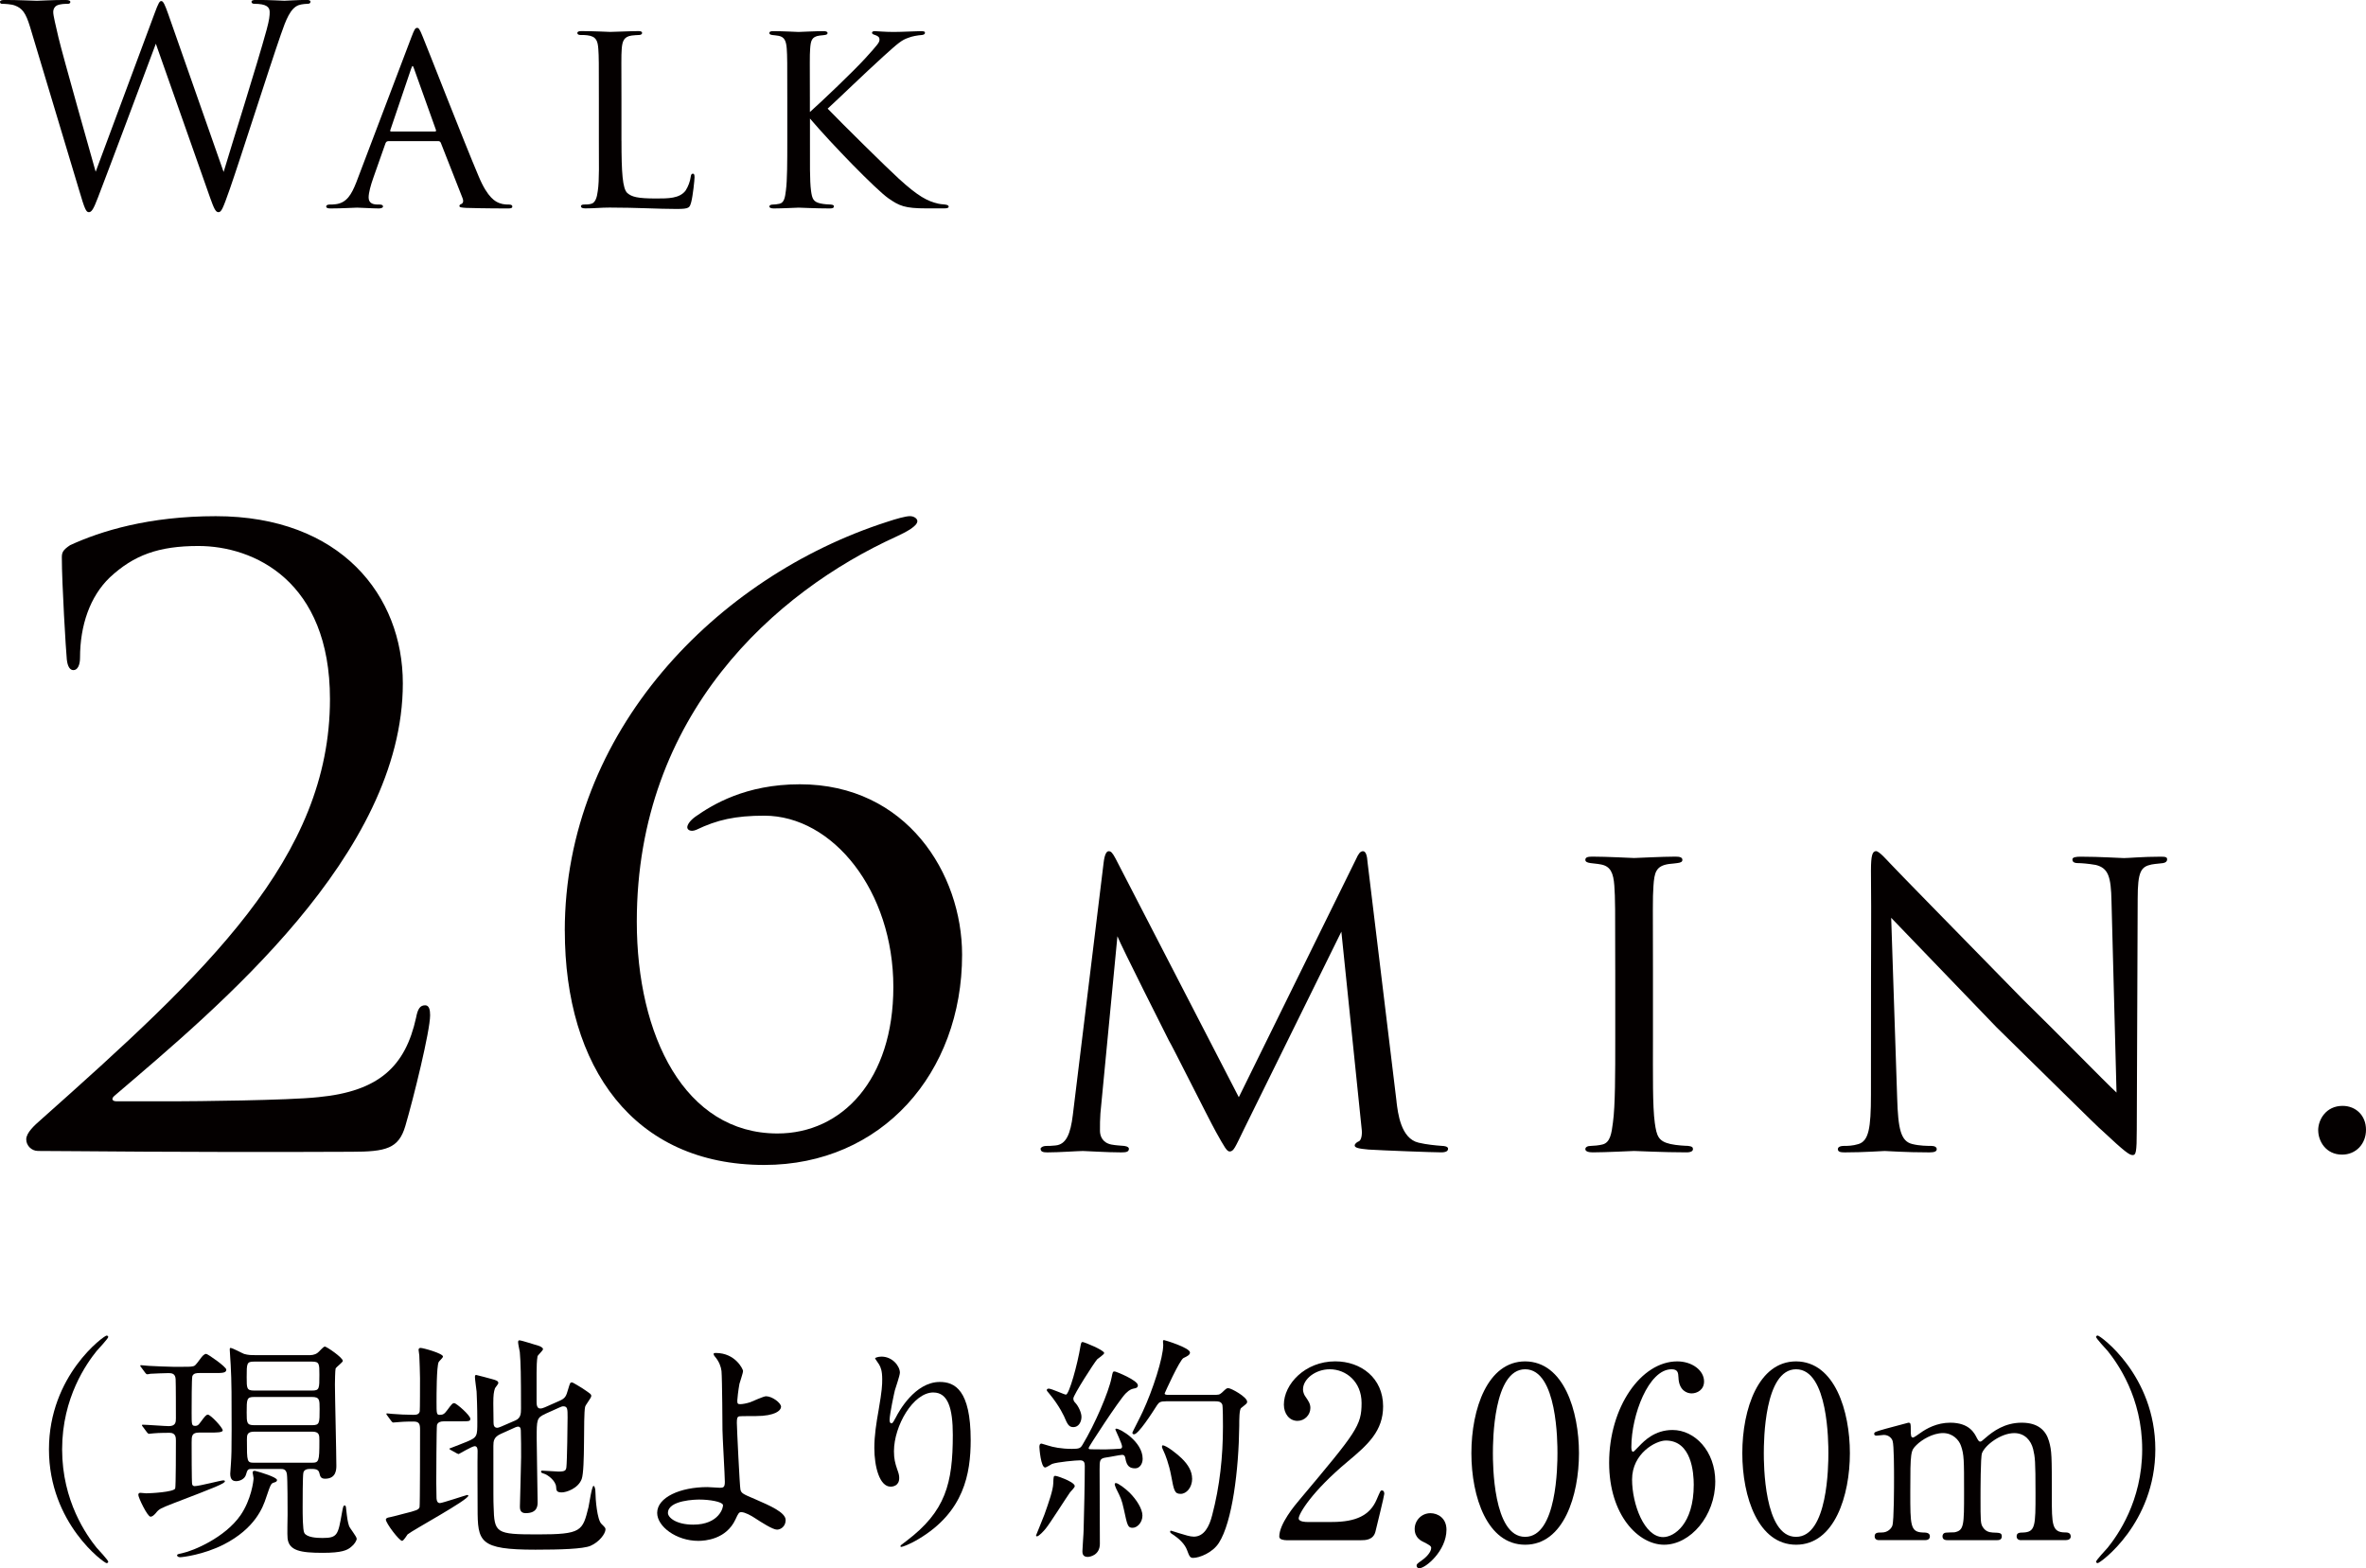 <?xml version="1.0" encoding="UTF-8"?>
<svg id="_レイヤー_2" data-name="レイヤー 2" xmlns="http://www.w3.org/2000/svg" viewBox="0 0 72.931 48.344">
  <defs>
    <style>
      .cls-1 {
        fill: #040000;
        stroke-width: 0px;
      }
    </style>
  </defs>
  <g id="Layer_1" data-name="Layer 1">
    <g>
      <g>
        <g>
          <path class="cls-1" d="m.927.832c-.136-.45-.246-.577-.468-.662-.11-.043-.322-.052-.382-.052-.043,0-.077-.008-.077-.06,0-.042.051-.059.137-.059.441,0,.909.025,1.002.025.077,0,.451-.025.876-.025.119,0,.153.025.153.059,0,.052-.043.06-.085.06-.068,0-.229,0-.332.052-.051.025-.11.093-.11.203,0,.111.076.408.161.782.128.544,1.012,3.663,1.147,4.14L4.76.425c.128-.349.161-.392.213-.392.06,0,.11.111.212.399l1.708,4.87c.247-.833,1.029-3.298,1.326-4.386.085-.314.094-.433.094-.544,0-.152-.094-.255-.484-.255-.043,0-.076-.025-.076-.06,0-.042.042-.059.144-.059.434,0,.791.025.867.025.06,0,.425-.025.688-.025.076,0,.119.017.119.051,0,.042-.025.067-.076.067-.034,0-.196.009-.289.043-.255.094-.392.45-.553.918-.374,1.079-1.232,3.782-1.563,4.733-.222.63-.264.731-.357.731-.085,0-.136-.11-.255-.442l-1.674-4.751c-.314.842-1.479,3.952-1.785,4.743-.136.356-.195.45-.28.45s-.128-.094-.298-.672L.927.832Z"/>
          <path class="cls-1" d="m11.967,4.352c-.043,0-.068.025-.085.067l-.374,1.062c-.085.238-.145.468-.145.604,0,.153.094.221.28.221h.06c.076,0,.103.025.103.06,0,.043-.068.06-.128.06-.187,0-.578-.025-.672-.025-.085,0-.459.025-.815.025-.094,0-.136-.017-.136-.06,0-.034.034-.06.102-.06.043,0,.119,0,.17-.008.365-.034.51-.314.654-.672l1.7-4.479c.094-.246.119-.288.179-.288.042,0,.076.033.17.271.119.28,1.274,3.247,1.726,4.31.28.671.526.781.646.824.11.042.229.042.289.042s.102.018.102.06c0,.043-.033.06-.127.06-.085,0-.723,0-1.292-.017-.161-.009-.213-.018-.213-.06,0-.025.025-.051.06-.06.034-.018.085-.06.034-.188l-.671-1.708c-.018-.025-.034-.042-.068-.042h-1.547Zm1.444-.298c.034,0,.034-.025.026-.051l-.672-1.879c-.043-.119-.051-.119-.094,0l-.637,1.879c-.018.034,0,.051.017.051h1.359Z"/>
          <path class="cls-1" d="m19.157,4.343c0,.978.033,1.47.178,1.606.137.119.307.17.893.17.374,0,.714,0,.901-.238.085-.127.145-.297.161-.425.009-.068.025-.102.068-.102.034,0,.051.025.051.11s-.051.569-.102.765c-.052.17-.043.213-.451.213-.578,0-1.215-.043-2.065-.043-.28,0-.45.025-.747.025-.085,0-.137-.017-.137-.068,0-.025.025-.051.094-.051s.136,0,.204-.017c.145-.025.195-.195.221-.399.051-.323.034-.909.034-1.564v-1.274c0-1.122,0-1.309-.017-1.538-.018-.238-.052-.392-.341-.425-.051-.009-.144-.009-.212-.009-.06,0-.094-.025-.094-.06,0-.043.043-.06.128-.06.356,0,.866.025.884.025.119,0,.638-.025.875-.025.085,0,.11.025.11.06s-.042.06-.093.06c-.06,0-.145.009-.229.017-.238.034-.289.17-.307.417-.017.229-.008.416-.008,1.538v1.292Z"/>
          <path class="cls-1" d="m24.969,3.45c.391-.349,1.317-1.232,1.699-1.648.408-.451.442-.493.442-.587,0-.06-.034-.102-.136-.136-.06-.018-.094-.034-.094-.068,0-.025.017-.051.085-.051.051,0,.306.025.578.025.255,0,.722-.025.833-.025.118,0,.136.017.136.051s-.025.06-.094.068c-.136.009-.314.042-.416.085-.204.068-.314.161-.757.561-.62.562-1.359,1.283-1.733,1.624.459.476,1.836,1.835,2.192,2.158.595.544.884.697,1.224.773.094.018.052.009.195.025.077.009.119.025.119.068,0,.034-.042.051-.136.051h-.553c-.662,0-.833-.076-1.173-.314-.382-.271-1.742-1.666-2.413-2.456v.671c0,.655-.009,1.25.033,1.556.034.246.068.34.289.391.111.026.289.034.323.034.076.009.094.025.094.06s-.034.06-.119.06c-.434,0-.927-.025-.969-.025-.025,0-.527.025-.765.025-.077,0-.137-.017-.137-.06,0-.034.034-.06.11-.06.043,0,.137-.008.204-.025.145-.034.17-.204.195-.408.043-.306.043-.909.043-1.547v-1.274c0-1.122,0-1.326-.017-1.556-.018-.229-.068-.356-.247-.391-.085-.017-.145-.017-.195-.025-.06-.009-.094-.025-.094-.06,0-.043.034-.06.128-.06.264,0,.748.025.773.025.034,0,.526-.025.765-.025.085,0,.128.017.128.06,0,.034-.025.051-.094.06-.051.009-.094.009-.153.017-.246.034-.271.162-.289.408-.017.229-.008.425-.008,1.547v.399Z"/>
        </g>
        <g>
          <path class="cls-1" d="m1.165,35.481c-.179,0-.356-.153-.356-.357s.255-.434.459-.612c5.103-4.541,8.903-8.062,8.903-12.96,0-3.648-2.347-4.72-4.056-4.72-1.225,0-1.99.28-2.73.969-.612.587-.918,1.48-.918,2.475,0,.23-.077.383-.204.383-.103,0-.179-.102-.204-.331s-.153-2.348-.153-3.139c0-.152.025-.229.255-.382.944-.435,2.424-.894,4.49-.894,3.853,0,5.766,2.449,5.766,5.153,0,5.281-5.715,10.001-8.878,12.706-.128.102-.077.179.051.179h1.862c.434,0,3.444-.026,4.363-.128,1.862-.179,2.679-.944,3.01-2.449.052-.28.128-.383.281-.383.127,0,.152.153.152.306,0,.485-.51,2.552-.765,3.419-.204.689-.587.791-1.658.791-5.281.025-8.649-.025-9.67-.025Z"/>
          <path class="cls-1" d="m17.409,28.695c0-6.148,4.694-10.92,9.925-12.604.306-.102.586-.179.714-.179s.229.077.229.153c0,.153-.332.332-.663.484-3.699,1.684-7.985,5.46-7.985,11.863,0,3.521,1.479,6.531,4.337,6.531,1.99,0,3.571-1.658,3.571-4.516,0-2.959-1.862-5.281-3.979-5.281-.893,0-1.454.128-2.092.434-.179.077-.281,0-.281-.076s.077-.204.256-.332c.51-.356,1.53-.994,3.214-.994,3.291,0,5.001,2.755,5.001,5.255,0,3.648-2.475,6.48-6.098,6.48-4.031,0-6.148-3.011-6.148-7.22Z"/>
        </g>
      </g>
      <g>
        <path class="cls-1" d="m43.047,33.965c.043.34.128,1.134.681,1.262.241.057.524.085.723.099.057,0,.185.015.185.085,0,.071-.057.114-.213.114-.255,0-1.786-.058-2.239-.086-.312-.028-.426-.057-.426-.127,0-.043.057-.1.128-.128s.113-.198.085-.396l-.624-6.067-3.005,6.096c-.27.553-.312.681-.439.681-.085,0-.156-.128-.425-.61-.228-.411-1.361-2.679-1.446-2.807-.085-.17-1.475-2.92-1.588-3.218l-.524,5.458c-.014.198-.014.326-.014.538,0,.156.07.369.354.426.155.028.255.028.396.042.113.015.142.057.142.085,0,.1-.085.114-.241.114-.453,0-1.062-.043-1.176-.043-.143,0-.737.043-1.092.043-.128,0-.213-.015-.213-.114,0-.028.057-.085.185-.085.099,0,.113,0,.27-.014.34-.028.468-.369.538-.936l.95-7.782c.028-.241.085-.354.155-.354.071,0,.114.042.213.227l3.799,7.357,3.615-7.343c.07-.156.127-.241.213-.241.085,0,.127.127.142.354l.893,7.371Z"/>
        <path class="cls-1" d="m49.789,29.896c0-1.871,0-2.212-.028-2.595-.028-.382-.113-.595-.411-.651-.142-.028-.241-.028-.326-.043-.1-.014-.156-.042-.156-.099,0-.071.057-.1.213-.1.439,0,1.248.043,1.29.043.057,0,.879-.043,1.275-.043.143,0,.213.028.213.1,0,.057-.042.085-.155.099-.086.015-.156.015-.256.028-.411.057-.453.27-.481.681-.028.383-.015.709-.015,2.58v2.126c0,1.092-.014,2.084.057,2.595.057.41.113.566.482.651.185.043.481.057.538.057.128.015.156.043.156.1s-.057.1-.198.1c-.723,0-1.545-.043-1.616-.043-.042,0-.879.043-1.275.043-.128,0-.228-.028-.228-.1,0-.057.057-.1.185-.1.071,0,.227-.014.34-.042.241-.057.284-.341.326-.681.071-.511.071-1.517.071-2.58v-2.126Z"/>
        <path class="cls-1" d="m57.672,26.82c0-.439.043-.581.156-.581.099,0,.34.283.439.383.127.142,2.098,2.154,4.082,4.182,1.105,1.077,2.523,2.537,2.892,2.878l-.155-5.897c-.015-.766-.1-1.021-.482-1.12-.241-.042-.453-.057-.553-.057-.142,0-.17-.057-.17-.113,0-.07.113-.085.255-.085.609,0,1.205.043,1.333.043.142,0,.581-.043,1.134-.043.156,0,.198.015.198.085,0,.057-.042.1-.128.113-.085.015-.198.015-.354.043-.326.07-.426.213-.426,1.062l-.028,7.116c0,.709-.028.78-.128.78-.099,0-.24-.1-.936-.752-.057-.028-2.026-1.984-3.26-3.189-1.475-1.53-2.892-3.005-3.246-3.373l.184,5.542c.028.979.114,1.347.468,1.432.228.057.468.057.582.057.113,0,.17.043.17.1,0,.071-.071.1-.228.1-.765,0-1.275-.043-1.375-.043-.099,0-.623.043-1.232.043-.128,0-.213-.015-.213-.1,0-.057.057-.1.198-.1.1,0,.255,0,.439-.057.312-.099.383-.481.383-1.517,0-6.762.015-4.578,0-6.932Z"/>
        <path class="cls-1" d="m71.457,34.844c0-.326.24-.752.751-.752.411,0,.723.298.723.737s-.312.766-.737.766c-.496,0-.736-.411-.736-.751Z"/>
      </g>
    </g>
    <g>
      <path class="cls-1" d="m2.976,47.71c.06.066.361.391.361.435,0,.015-.015.044-.052.044-.073,0-1.776-1.223-1.776-3.508,0-2.284,1.703-3.508,1.776-3.508.037,0,.052.029.052.044,0,.044-.302.368-.361.435-.295.369-1.061,1.423-1.061,3.029s.766,2.661,1.061,3.029Z"/>
      <path class="cls-1" d="m4.405,43.988q-.03-.037-.03-.052c0-.008.008-.015.022-.015.125,0,.692.044.804.044.221,0,.221-.133.221-.243,0-.206,0-1.054-.008-1.201-.007-.17-.11-.191-.213-.191-.133,0-.442.015-.567.021-.016.008-.082.015-.097.015-.021,0-.036-.015-.059-.044l-.125-.169c-.022-.022-.029-.037-.029-.052,0-.008.007-.015.021-.015.037,0,.206.021.243.021.096.008.663.03.781.03.45,0,.501,0,.575-.016.059-.007.081-.029.229-.229.059-.081.118-.154.184-.154.045,0,.619.398.619.486,0,.104-.132.104-.354.104h-.479c-.066,0-.178,0-.214.096-.022.052-.022.884-.022,1.135,0,.361,0,.398.11.398.037,0,.089,0,.162-.111.141-.191.177-.235.229-.235.081,0,.457.397.457.486,0,.066-.206.066-.346.066h-.376c-.236,0-.236.11-.236.31,0,.133,0,1.224.015,1.282s.06.059.081.059c.141,0,.804-.177.877-.177.022,0,.052,0,.052.029,0,.066-.28.178-1.569.671-.413.162-.457.177-.561.31-.059.066-.11.11-.162.11-.096,0-.376-.589-.376-.67,0-.037.015-.066.06-.066.029,0,.154.015.184.015.133,0,.841-.037.892-.147.022-.052.022-1.334.022-1.475,0-.088,0-.243-.191-.243-.029,0-.339,0-.494.016-.029,0-.125.015-.147.015-.021,0-.029-.015-.059-.045l-.125-.169Zm4.134,1.636c0,.052-.044.066-.096.081-.088.029-.096.037-.243.472-.096.295-.339.943-1.305,1.438-.626.316-1.268.391-1.341.391-.06,0-.096-.029-.096-.06,0-.036.066-.044.162-.065.346-.074,1.312-.479,1.791-1.165.331-.479.405-1.054.405-1.149,0-.029-.029-.147-.029-.17,0-.066.073-.059.11-.044.096.022.641.185.641.272Zm.974-3.847c.073,0,.184,0,.279-.074.037-.021.17-.191.222-.191s.553.339.553.442c0,.044-.199.185-.222.235-.015.045-.021.421-.021.494,0,.354.044,2.107.044,2.498,0,.111,0,.405-.347.405-.14,0-.154-.081-.177-.177-.029-.125-.14-.125-.287-.125-.074,0-.185.015-.206.118-.022.096-.022.892-.022,1.068,0,.191,0,.7.052.789.081.14.391.154.56.154.465,0,.479-.096.598-.767.036-.199.044-.235.088-.235.029,0,.037.029.044.117.03.273.045.384.089.517.022.066.235.324.235.391,0,.059-.073.177-.169.25-.118.104-.287.185-.877.185-.686,0-1.039-.066-1.084-.442-.015-.103,0-.626,0-.744,0-.206,0-1.105-.021-1.238-.022-.162-.126-.162-.199-.162h-.906c-.11,0-.118.052-.155.17-.036.14-.191.206-.302.206-.096,0-.185-.037-.185-.229,0-.015.022-.302.022-.324.015-.236.021-.384.021-1.054,0-.907,0-1.481-.029-1.976,0-.066-.029-.391-.029-.472,0-.022,0-.052.022-.052.066,0,.354.162.42.185.125.037.229.037.339.037h1.651Zm.103,1.091c.229,0,.229-.052.229-.486,0-.34,0-.406-.229-.406h-1.783c-.229,0-.229.052-.229.479,0,.347,0,.413.229.413h1.783Zm-1.783.198c-.229,0-.229.066-.229.479,0,.31,0,.391.229.391h1.783c.236,0,.236-.059.236-.501,0-.28,0-.369-.236-.369h-1.783Zm1.769,2.027c.229,0,.243-.029.243-.679,0-.177,0-.279-.229-.279h-1.776c-.229,0-.229.11-.229.25,0,.693,0,.708.236.708h1.754Z"/>
      <path class="cls-1" d="m13.668,43.818c-.081,0-.169.022-.198.11-.016.052-.022,1.637-.022,1.776,0,.06.007.384.007.457,0,.037,0,.177.104.177.074,0,.818-.25.84-.25.008,0,.037,0,.037.021,0,.133-1.702,1.054-1.872,1.194-.021.029-.125.199-.169.199-.089,0-.501-.546-.501-.656,0-.052.081-.066.125-.073.044-.008.339-.082.412-.104.421-.104.472-.125.502-.206.015-.052.015-2.079.015-2.389,0-.169-.022-.25-.199-.25-.037,0-.287,0-.435.015-.015,0-.177.015-.192.015-.021,0-.036-.015-.059-.044l-.125-.17c-.015-.022-.029-.037-.029-.052s.015-.015.029-.015c.021,0,.133.015.154.015.147.015.479.029.648.029.089,0,.178-.007.199-.11.008-.029.008-.877.008-1.024,0-.096-.015-.597-.022-.7,0-.021-.022-.14-.022-.169,0-.03.016-.06.06-.06.081,0,.692.17.692.266,0,.037-.118.14-.133.17-.066.132-.066,1.031-.066,1.223,0,.361,0,.405.097.405.103,0,.147-.029.229-.14.146-.199.169-.221.221-.221.066,0,.494.376.494.479,0,.081-.03.081-.31.081h-.517Zm3.14-.229c-.265.118-.265.177-.265.752,0,.31.029,1.681.029,1.96,0,.111,0,.347-.369.347-.177,0-.177-.14-.177-.206,0-.118.037-1.275.037-1.519,0-.302,0-.553-.008-.773,0-.081,0-.17-.088-.17-.015,0-.044.008-.081.022l-.457.206c-.206.096-.221.214-.221.369,0,1.643,0,1.68.007,1.856.022.833.06.87,1.363.87,1.356,0,1.379-.104,1.562-.84.022-.104.104-.656.155-.656.029,0,.059.081.059.191,0,.214.052.855.185.98.11.11.125.125.125.169,0,.133-.191.391-.464.509-.229.096-.922.118-1.695.118-1.739,0-1.783-.243-1.783-1.282,0-.28-.008-1.511,0-1.762,0-.052-.008-.147-.089-.147s-.486.243-.494.243c-.015,0-.021-.007-.059-.022l-.185-.103c-.029-.015-.044-.029-.044-.044.177-.066.435-.17.545-.214.317-.133.317-.177.317-.604,0-.125,0-.45-.022-.937-.007-.073-.051-.383-.051-.441,0-.037,0-.074.036-.074.015,0,.457.118.479.125.14.037.206.06.206.126,0,.029-.096.14-.104.162-.036.11-.051.199-.051.464,0,.089.007.494.007.582,0,.089.015.17.118.17.022,0,.044-.008.118-.037l.441-.191c.162-.073.17-.206.17-.368,0-1.047-.008-1.394-.037-1.739-.007-.045-.052-.251-.052-.295,0-.029,0-.066.037-.066.074,0,.486.14.553.154.104.029.177.074.177.118s-.162.185-.169.221c-.022.126-.029.325-.029.509v.892c0,.081.007.207.11.207.044,0,.081-.008.147-.037l.449-.199c.185-.081.206-.147.266-.354.059-.191.059-.214.118-.214.036,0,.25.14.316.177.251.17.28.185.28.243,0,.06-.185.28-.191.339-.06.295.007,1.909-.104,2.219-.11.295-.479.413-.611.413-.17,0-.17-.06-.178-.177-.015-.178-.25-.369-.391-.406-.021-.007-.073-.021-.073-.051,0-.03.015-.037.029-.037.081,0,.435.029.509.029.206,0,.229-.037.243-.133.022-.169.037-1.341.037-1.533,0-.272,0-.346-.141-.346-.021,0-.044.007-.11.036l-.442.199Z"/>
      <path class="cls-1" d="m22.904,42.264c0,.066-.097.339-.111.397-.036.199-.066.457-.066.509,0,.096.008.118.089.118.073,0,.191-.022.31-.06.073-.029.413-.184.486-.184.191,0,.464.206.464.324,0,.11-.177.287-.78.287-.016,0-.494,0-.509.008-.06.015-.074.059-.074.198,0,.141.089,1.983.111,2.064.029.11.073.132.456.294.457.199.937.406.937.642,0,.199-.155.295-.266.295-.133,0-.486-.229-.678-.354-.11-.074-.31-.185-.42-.185-.074,0-.089.022-.185.229-.287.611-.936.656-1.143.656-.678,0-1.268-.442-1.268-.862,0-.479.708-.796,1.548-.796.066,0,.332.021.383.021.111,0,.155-.015.155-.184,0-.185-.073-1.408-.073-1.593,0-.059-.008-1.562-.03-1.82-.015-.132-.073-.295-.198-.441-.008-.008-.045-.052-.045-.089,0-.029.052-.029.066-.029.612,0,.841.509.841.553Zm-1.35,3.965c-.073,0-.965.008-.965.413,0,.14.25.36.781.36.803,0,.936-.545.914-.611-.03-.096-.405-.162-.73-.162Z"/>
      <path class="cls-1" d="m28.772,42.927c-.626,0-1.216,1.032-1.216,1.813,0,.235.037.368.096.545.052.14.066.199.066.28,0,.243-.198.266-.265.266-.34,0-.502-.612-.502-1.194,0-.376.06-.767.133-1.172.104-.604.11-.767.11-.943,0-.258-.044-.368-.096-.457-.015-.029-.125-.177-.125-.191s.089-.052.199-.052c.339,0,.567.295.567.494,0,.088-.133.464-.155.545-.015.059-.162.729-.162.914,0,.022,0,.104.06.104.037,0,.081-.089.133-.185.081-.162.582-1.091,1.355-1.091.457,0,.951.243.951,1.791,0,1.039-.207,2.218-1.606,3.051-.295.177-.502.243-.531.243-.015,0-.029-.007-.029-.021,0-.022.015-.037.185-.162,1.208-.914,1.43-1.77,1.43-3.272,0-.811-.147-1.305-.598-1.305Z"/>
      <path class="cls-1" d="m33.129,45.815c0,.045-.125.162-.146.192-.126.177-.627.973-.752,1.12-.052.066-.207.235-.266.235-.022,0-.029-.007-.029-.029,0-.007.221-.538.258-.642.133-.375.266-.751.272-.958.008-.213.008-.235.066-.235.044,0,.236.073.288.096.103.044.309.14.309.221Zm1.562-.854c-.015-.066-.029-.11-.103-.11-.066,0-.413.073-.494.081-.199.029-.199.088-.199.368,0,.324.008,1.931.008,2.292,0,.354-.31.405-.376.405-.162,0-.162-.125-.162-.177,0-.096.037-.545.037-.648.015-.538.036-1.444.036-1.976,0-.096-.015-.177-.146-.177-.133,0-.693.052-.862.111-.03.015-.178.11-.214.11-.133,0-.177-.59-.177-.627,0-.036,0-.11.065-.11.008,0,.185.052.199.059.155.052.413.104.737.104.235,0,.266-.022.332-.133.375-.619.803-1.614.892-2.063.036-.177.036-.191.096-.191.037,0,.715.272.715.428,0,.066-.052.088-.11.096-.066.015-.133.021-.266.154-.199.199-1.143,1.644-1.143,1.681,0,.022.015.029.022.037.029.007.464.007.516.007.11,0,.347-.015.428-.021.037,0,.066-.016.066-.066,0-.089-.207-.509-.207-.523,0-.029.022-.029.03-.029.117,0,.811.397.811.929,0,.162-.096.294-.229.294-.162,0-.258-.059-.303-.302Zm-1.606-.966c-.103,0-.162-.044-.243-.235-.029-.081-.191-.428-.493-.789-.074-.088-.082-.096-.082-.117,0-.022.016-.045.06-.045.088,0,.479.185.53.185.096,0,.354-.914.45-1.504.021-.117.036-.117.066-.117.051,0,.663.25.663.339,0,.044-.185.162-.214.191-.089.096-.737,1.105-.737,1.209,0,.066.029.103.066.14.089.096.185.295.185.428,0,.147-.081.316-.251.316Zm2.13,2.728c0,.214-.162.376-.302.376-.147,0-.162-.06-.272-.575-.066-.295-.089-.339-.236-.634-.015-.037-.044-.104-.044-.133s.021-.037.037-.037c.065,0,.294.17.42.295.214.214.397.501.397.708Zm.729-3.523c-.162,0-.213.022-.272.11-.169.266-.582.907-.715.907-.037,0-.052-.022-.052-.052,0-.015.273-.538.317-.642.31-.663.634-1.665.634-2.063,0-.015-.008-.088-.008-.103,0-.022.008-.045.029-.045.022,0,.804.236.804.384,0,.073-.088.117-.199.169-.117.052-.582,1.084-.582,1.091,0,.045.059.045.125.045h1.349c.199,0,.207,0,.288-.066.133-.126.147-.141.199-.141.088,0,.582.272.582.42,0,.052-.022.06-.185.192-.059.044-.059.36-.059.553-.015,1.355-.214,2.962-.627,3.604-.191.302-.597.464-.796.464-.096,0-.118-.059-.184-.235-.066-.185-.236-.347-.406-.464-.103-.066-.117-.074-.117-.111,0-.029.021-.029.029-.029.015,0,.199.066.235.074.199.059.347.11.465.11.316,0,.479-.31.567-.663.235-.893.332-1.806.332-2.728,0-.118,0-.648-.022-.686-.044-.096-.14-.096-.221-.096h-1.512Zm.804,2.381c0,.28-.177.472-.354.472-.185,0-.207-.089-.295-.567-.066-.354-.185-.656-.222-.729-.051-.111-.059-.133-.059-.155,0-.021,0-.044.022-.044.117,0,.464.28.582.397.206.199.324.405.324.627Z"/>
      <path class="cls-1" d="m39.647,47.481c-.044,0-.214-.008-.214-.11,0-.391.472-.958.642-1.157,1.739-2.071,1.895-2.263,1.895-2.963,0-.656-.479-1.039-.98-1.039-.442,0-.825.302-.825.619,0,.022,0,.118.073.221.096.141.154.222.154.354,0,.213-.177.397-.397.397-.251,0-.42-.221-.42-.501,0-.627.648-1.334,1.584-1.334.796,0,1.475.516,1.475,1.386,0,.759-.465,1.179-1.091,1.702-1.113.929-1.511,1.614-1.511,1.754,0,.11.235.11.265.11h.76c.744,0,1.172-.206,1.378-.692.118-.272.118-.28.162-.28.073,0,.073.089.073.104,0,.059-.235,1.01-.272,1.164-.066.266-.324.266-.442.266h-2.307Z"/>
      <path class="cls-1" d="m43.829,48.101c.132-.089.287-.251.287-.383,0-.06-.074-.097-.214-.17-.096-.044-.295-.14-.295-.413,0-.258.207-.486.486-.486.222,0,.494.147.494.509,0,.648-.642,1.187-.833,1.187-.073,0-.088-.052-.088-.081,0-.037.007-.052.162-.162Z"/>
      <path class="cls-1" d="m47.013,47.621c-1.165,0-1.658-1.466-1.658-2.822,0-1.371.501-2.83,1.658-2.83,1.193.007,1.658,1.533,1.658,2.83,0,1.305-.472,2.822-1.658,2.822Zm0-5.409c-.98,0-.995,2.211-.995,2.587,0,.302,0,2.587.995,2.579.979,0,.995-2.196.995-2.579,0-.31,0-2.587-.995-2.587Z"/>
      <path class="cls-1" d="m52.872,45.676c0,1.054-.766,1.945-1.577,1.945-.788,0-1.694-.906-1.694-2.527,0-1.718.987-3.125,2.1-3.125.45,0,.826.272.826.619,0,.258-.214.368-.384.368-.133,0-.391-.081-.405-.493-.007-.147-.021-.251-.214-.251-.707,0-1.238,1.415-1.238,2.396,0,.029,0,.147.052.147.022,0,.037-.022.185-.17.162-.17.486-.501,1.032-.501.685,0,1.318.648,1.318,1.592Zm-2.564-.066c0,.759.376,1.776.958,1.776.339,0,.943-.405.943-1.614,0-.368-.066-1.363-.862-1.363-.31,0-1.039.397-1.039,1.201Z"/>
      <path class="cls-1" d="m55.364,47.621c-1.165,0-1.658-1.466-1.658-2.822,0-1.371.501-2.83,1.658-2.83,1.193.007,1.658,1.533,1.658,2.83,0,1.305-.472,2.822-1.658,2.822Zm0-5.409c-.98,0-.995,2.211-.995,2.587,0,.302,0,2.587.995,2.579.979,0,.995-2.196.995-2.579,0-.31,0-2.587-.995-2.587Z"/>
      <path class="cls-1" d="m62.302,47.481c-.132,0-.14-.089-.14-.118,0-.11.089-.118.199-.118.383-.015.383-.213.383-1.208,0-1.018-.015-1.113-.073-1.363-.066-.266-.258-.494-.582-.494-.413,0-.899.368-.995.619-.045.118-.045,1.172-.045,1.378,0,.715,0,.796.074.906.073.111.169.155.302.162.214.008.28.008.28.118,0,.118-.104.118-.17.118h-1.48c-.066,0-.178,0-.178-.118,0-.044.022-.088.06-.103.037-.022.258-.016.31-.022.295-.059.295-.214.295-1.238,0-.987,0-1.157-.096-1.43-.06-.177-.251-.391-.553-.391-.317,0-.656.206-.818.368-.177.177-.191.192-.191,1.452,0,1.024,0,1.23.383,1.245.11,0,.221.008.221.118s-.103.118-.162.118h-1.393c-.037,0-.147,0-.147-.118s.096-.118.222-.118c.184,0,.294-.125.324-.213.051-.155.051-1.224.051-1.475,0-.206,0-1.01-.044-1.135-.021-.073-.11-.185-.272-.185-.029,0-.185.022-.222.022-.015,0-.073,0-.073-.052,0-.059.022-.066.361-.162.169-.044.634-.169.692-.185.074,0,.074.037.074.214,0,.192.007.243.073.243.029,0,.177-.11.222-.14.184-.133.508-.317.921-.317.597,0,.752.332.825.479.015.029.052.104.096.104.037,0,.052-.015.17-.118.229-.199.59-.465,1.112-.465.502,0,.745.236.841.568.088.31.088.449.088,1.688,0,.884,0,1.127.413,1.127.052,0,.17,0,.17.126,0,.073-.066.11-.141.11h-1.386Z"/>
      <path class="cls-1" d="m64.971,41.651c-.06-.066-.361-.391-.361-.435,0-.015.015-.044.052-.044.073,0,1.775,1.224,1.775,3.508,0,2.285-1.702,3.508-1.775,3.508-.037,0-.052-.029-.052-.044,0-.044.302-.368.361-.435.294-.368,1.061-1.423,1.061-3.029s-.767-2.66-1.061-3.029Z"/>
    </g>
  </g>
</svg>